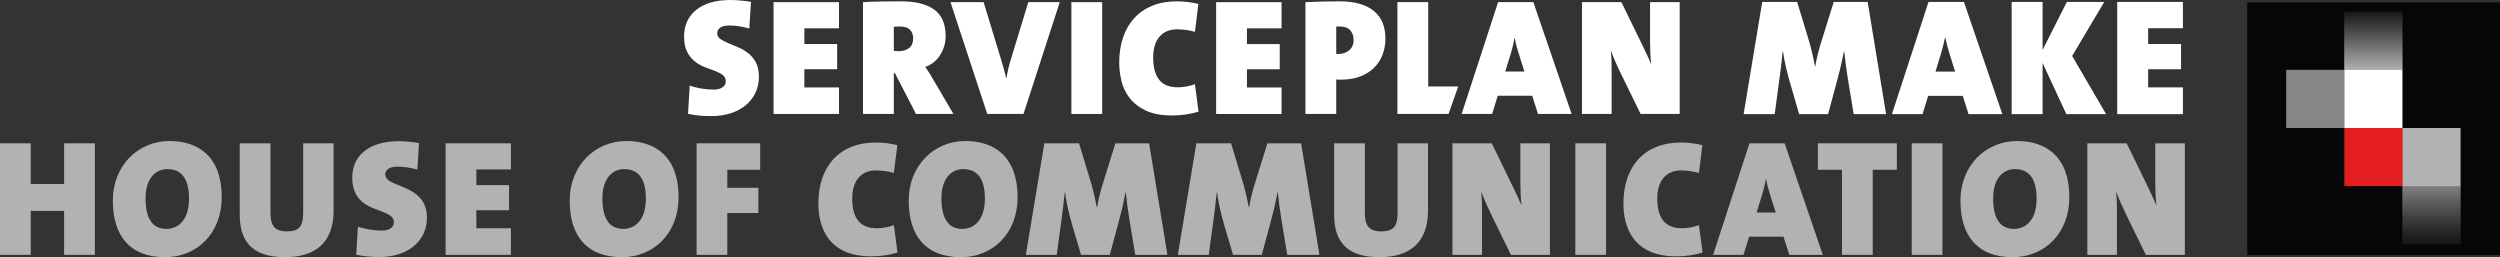 <svg id="serviceplan-make-logo" xmlns="http://www.w3.org/2000/svg" xmlns:xlink="http://www.w3.org/1999/xlink" viewBox="0 0 2121.35 218.22"><rect x="0" y="0" width="2121.35" height="218.22" fill="#333333" stroke="none"/><defs><clipPath id="clippath"><rect x="2038.56" y="157.84" width="49.33" height="49.41" fill="none"/></clipPath><clipPath id="clippath-1"><rect x="2038.56" y="157.84" width="49.33" height="49.41" fill="none"/></clipPath><clipPath id="clippath-2"><rect x="1989.24" y="9.95" width="49.33" height="49.41" fill="none"/></clipPath><clipPath id="clippath-3"><rect x="1989.24" y="9.95" width="49.33" height="49.41" fill="none"/></clipPath></defs><rect x="1906.88" y="1.97" width="214.46" height="214.46" fill="#070606"/><rect x="1989.24" y="108.6" width="49.33" height="49.33" fill="#e41d1e"/><rect x="2038.56" y="108.6" width="49.33" height="49.33" fill="#b2b2b2"/><g clip-path="url(#clippath)"><g clip-path="url(#clippath-1)"><polyline points="2087.89 158.16 2038.56 158.16 2038.56 157.84 2087.89 157.84 2087.89 158.16" fill="#b2b2b2"/><polyline points="2087.89 158.49 2038.56 158.49 2038.56 158.16 2087.89 158.16 2087.89 158.49" fill="#b1b1b1"/><polyline points="2087.89 158.81 2038.56 158.81 2038.56 158.49 2087.89 158.49 2087.89 158.81" fill="#b0b0b0"/><polyline points="2087.89 159.14 2038.56 159.14 2038.56 158.81 2087.89 158.81 2087.89 159.14" fill="#aeaeae"/><polyline points="2087.89 159.46 2038.56 159.46 2038.56 159.14 2087.89 159.14 2087.89 159.46" fill="#adadad"/><polyline points="2087.89 159.79 2038.56 159.79 2038.56 159.46 2087.89 159.46 2087.89 159.79" fill="#acacac"/><polyline points="2087.89 160.11 2038.56 160.11 2038.56 159.79 2087.89 159.79 2087.89 160.11" fill="#ababab"/><polyline points="2087.89 160.44 2038.56 160.44 2038.56 160.11 2087.89 160.11 2087.89 160.44" fill="#aaa"/><polyline points="2087.89 160.76 2038.56 160.76 2038.56 160.44 2087.89 160.44 2087.89 160.76" fill="#aaa9a8"/><polyline points="2087.89 161.09 2038.56 161.09 2038.56 160.76 2087.89 160.76 2087.89 161.09" fill="#a8a7a7"/><polyline points="2087.89 161.41 2038.56 161.41 2038.56 161.09 2087.89 161.09 2087.89 161.41" fill="#a7a6a6"/><polyline points="2087.89 161.74 2038.56 161.74 2038.56 161.41 2087.89 161.41 2087.89 161.74" fill="#a6a5a5"/><polyline points="2087.89 162.07 2038.56 162.07 2038.56 161.74 2087.89 161.74 2087.89 162.07" fill="#a5a4a4"/><polyline points="2087.89 162.39 2038.56 162.39 2038.56 162.07 2087.89 162.07 2087.89 162.39" fill="#a4a3a3"/><polyline points="2087.89 162.72 2038.56 162.72 2038.56 162.39 2087.89 162.39 2087.89 162.72" fill="#a3a2a1"/><polyline points="2087.89 163.04 2038.56 163.04 2038.56 162.72 2087.89 162.72 2087.89 163.04" fill="#a0a0a0"/><polyline points="2087.89 163.37 2038.56 163.37 2038.56 163.04 2087.89 163.04 2087.89 163.37" fill="#9f9f9f"/><polyline points="2087.89 163.69 2038.56 163.69 2038.56 163.37 2087.89 163.37 2087.89 163.69" fill="#9e9e9e"/><polyline points="2087.89 164.02 2038.56 164.02 2038.56 163.69 2087.89 163.69 2087.89 164.02" fill="#9d9d9d"/><polyline points="2087.89 164.34 2038.56 164.34 2038.56 164.02 2087.89 164.02 2087.89 164.34" fill="#9c9c9c"/><polyline points="2087.89 164.67 2038.56 164.67 2038.56 164.34 2087.89 164.34 2087.89 164.67" fill="#9b9b9a"/><polyline points="2087.89 164.99 2038.56 164.99 2038.56 164.67 2087.89 164.67 2087.89 164.99" fill="#9a9a99"/><polyline points="2087.89 165.32 2038.56 165.32 2038.56 164.99 2087.89 164.99 2087.89 165.32" fill="#999898"/><polyline points="2087.89 165.64 2038.56 165.64 2038.56 165.32 2087.89 165.32 2087.89 165.64" fill="#989797"/><polyline points="2087.89 165.97 2038.56 165.97 2038.56 165.64 2087.89 165.64 2087.89 165.97" fill="#979696"/><polyline points="2087.89 166.29 2038.56 166.29 2038.56 165.97 2087.89 165.97 2087.89 166.29" fill="#969595"/><polyline points="2087.89 166.62 2038.56 166.62 2038.56 166.29 2087.89 166.29 2087.89 166.62" fill="#959493"/><polyline points="2087.89 166.94 2038.56 166.94 2038.56 166.62 2087.89 166.62 2087.89 166.94" fill="#949392"/><polyline points="2087.89 167.27 2038.56 167.27 2038.56 166.94 2087.89 166.94 2087.89 167.27" fill="#939291"/><polyline points="2087.89 167.59 2038.56 167.59 2038.56 167.27 2087.89 167.27 2087.89 167.59" fill="#919090"/><polyline points="2087.89 167.92 2038.56 167.92 2038.56 167.59 2087.89 167.59 2087.89 167.92" fill="#908f8f"/><polyline points="2087.89 168.24 2038.56 168.24 2038.56 167.92 2087.89 167.92 2087.89 168.24" fill="#8f8e8e"/><polyline points="2087.89 168.57 2038.56 168.57 2038.56 168.24 2087.89 168.24 2087.89 168.57" fill="#8e8d8d"/><polyline points="2087.89 168.89 2038.56 168.89 2038.56 168.57 2087.89 168.57 2087.89 168.89" fill="#8d8c8b"/><polyline points="2087.89 169.22 2038.56 169.22 2038.56 168.89 2087.89 168.89 2087.89 169.22" fill="#8c8b8a"/><polyline points="2087.89 169.54 2038.56 169.54 2038.56 169.22 2087.89 169.22 2087.89 169.54" fill="#8b8a89"/><polyline points="2087.89 169.87 2038.56 169.87 2038.56 169.54 2087.89 169.54 2087.89 169.87" fill="#8a8988"/><polyline points="2087.89 170.19 2038.56 170.19 2038.56 169.87 2087.89 169.87 2087.89 170.19" fill="#888787"/><polyline points="2087.89 170.52 2038.56 170.52 2038.56 170.19 2087.89 170.19 2087.89 170.52" fill="#878686"/><polyline points="2087.89 170.84 2038.56 170.84 2038.56 170.52 2087.89 170.52 2087.89 170.84" fill="#868585"/><polyline points="2087.89 171.17 2038.56 171.17 2038.56 170.84 2087.89 170.84 2087.89 171.17" fill="#858483"/><polyline points="2087.89 171.49 2038.56 171.49 2038.56 171.17 2087.89 171.17 2087.89 171.49" fill="#848382"/><polyline points="2087.89 171.82 2038.56 171.82 2038.56 171.49 2087.89 171.49 2087.89 171.82" fill="#838281"/><polyline points="2087.89 172.14 2038.56 172.14 2038.56 171.82 2087.89 171.82 2087.89 172.14" fill="#828180"/><polyline points="2087.89 172.47 2038.56 172.47 2038.56 172.14 2087.89 172.14 2087.89 172.47" fill="#81807f"/><polyline points="2087.89 172.79 2038.56 172.79 2038.56 172.47 2087.89 172.47 2087.89 172.79" fill="#807f7e"/><polyline points="2087.89 173.12 2038.56 173.12 2038.56 172.79 2087.89 172.79 2087.89 173.12" fill="#7e7d7d"/><polyline points="2087.89 173.44 2038.56 173.44 2038.56 173.12 2087.89 173.12 2087.89 173.44" fill="#7e7c7c"/><polyline points="2087.89 173.77 2038.56 173.77 2038.56 173.44 2087.89 173.44 2087.89 173.77" fill="#7d7b7b"/><polyline points="2087.89 174.09 2038.56 174.09 2038.56 173.77 2087.89 173.77 2087.89 174.09" fill="#7c7a79"/><polyline points="2087.89 174.42 2038.56 174.42 2038.56 174.09 2087.89 174.09 2087.89 174.42" fill="#7b7978"/><polyline points="2087.89 174.74 2038.56 174.74 2038.56 174.42 2087.89 174.42 2087.89 174.74" fill="#7a7877"/><polyline points="2087.89 175.07 2038.56 175.07 2038.56 174.74 2087.89 174.74 2087.89 175.07" fill="#797776"/><polyline points="2087.89 175.39 2038.56 175.39 2038.56 175.07 2087.89 175.07 2087.89 175.39" fill="#787675"/><polyline points="2087.89 175.72 2038.56 175.72 2038.56 175.39 2087.89 175.39 2087.89 175.72" fill="#777574"/><polyline points="2087.89 176.04 2038.56 176.04 2038.56 175.72 2087.89 175.72 2087.89 176.04" fill="#767473"/><polyline points="2087.89 176.37 2038.56 176.37 2038.56 176.04 2087.89 176.04 2087.89 176.37" fill="#757372"/><polyline points="2087.89 176.69 2038.56 176.69 2038.56 176.37 2087.89 176.37 2087.89 176.69" fill="#737171"/><polyline points="2087.89 177.02 2038.56 177.02 2038.56 176.69 2087.89 176.69 2087.89 177.02" fill="#727070"/><polyline points="2087.89 177.34 2038.56 177.34 2038.56 177.02 2087.89 177.02 2087.89 177.34" fill="#716f6e"/><polyline points="2087.89 177.67 2038.56 177.67 2038.56 177.34 2087.89 177.34 2087.89 177.67" fill="#706e6d"/><polyline points="2087.89 177.99 2038.56 177.99 2038.56 177.67 2087.89 177.67 2087.89 177.99" fill="#6f6d6c"/><polyline points="2087.89 178.32 2038.56 178.32 2038.56 177.99 2087.89 177.99 2087.89 178.32" fill="#6e6c6b"/><polyline points="2087.89 178.64 2038.56 178.64 2038.56 178.32 2087.89 178.32 2087.89 178.64" fill="#6d6b6a"/><polyline points="2087.89 178.97 2038.56 178.97 2038.56 178.64 2087.89 178.64 2087.89 178.97" fill="#6c6a69"/><polyline points="2087.89 179.29 2038.56 179.29 2038.56 178.97 2087.89 178.97 2087.89 179.29" fill="#6b6968"/><polyline points="2087.89 179.62 2038.56 179.62 2038.56 179.29 2087.89 179.29 2087.89 179.62" fill="#6a6967"/><polyline points="2087.89 179.94 2038.56 179.94 2038.56 179.62 2087.89 179.62 2087.89 179.94" fill="#696866"/><polyline points="2087.89 180.27 2038.56 180.27 2038.56 179.94 2087.89 179.94 2087.89 180.27" fill="#686765"/><polyline points="2087.89 180.59 2038.56 180.59 2038.56 180.27 2087.89 180.27 2087.89 180.59" fill="#676664"/><polyline points="2087.89 180.92 2038.56 180.92 2038.56 180.59 2087.89 180.59 2087.89 180.92" fill="#666563"/><polyline points="2087.89 181.24 2038.56 181.24 2038.56 180.92 2087.89 180.92 2087.89 181.24" fill="#656462"/><polyline points="2087.89 181.57 2038.56 181.57 2038.56 181.24 2087.89 181.24 2087.89 181.57" fill="#646361"/><polyline points="2087.89 181.89 2038.56 181.89 2038.56 181.57 2087.89 181.57 2087.89 181.89" fill="#63625f"/><polyline points="2087.89 182.22 2038.56 182.22 2038.56 181.89 2087.89 181.89 2087.89 182.22" fill="#62615e"/><polyline points="2087.89 182.54 2038.56 182.54 2038.56 182.22 2087.89 182.22 2087.89 182.54" fill="#61605d"/><polyline points="2087.89 182.87 2038.56 182.87 2038.56 182.54 2087.89 182.54 2087.89 182.87" fill="#5e5e5c"/><polyline points="2087.89 183.2 2038.56 183.2 2038.56 182.87 2087.89 182.87 2087.89 183.2" fill="#5d5d5b"/><polyline points="2087.89 183.52 2038.56 183.52 2038.56 183.2 2087.89 183.2 2087.89 183.52" fill="#5c5c5a"/><polyline points="2087.89 183.85 2038.56 183.85 2038.56 183.52 2087.89 183.52 2087.89 183.85" fill="#5b5b59"/><polyline points="2087.89 184.17 2038.56 184.17 2038.56 183.85 2087.89 183.85 2087.89 184.17" fill="#5a5a58"/><polyline points="2087.89 184.5 2038.56 184.5 2038.56 184.17 2087.89 184.17 2087.89 184.5" fill="#595957"/><polyline points="2087.89 184.82 2038.56 184.82 2038.56 184.5 2087.89 184.5 2087.89 184.82" fill="#585856"/><polyline points="2087.89 185.15 2038.56 185.15 2038.56 184.82 2087.89 184.82 2087.89 185.15" fill="#575755"/><polyline points="2087.89 185.47 2038.56 185.47 2038.56 185.15 2087.89 185.15 2087.89 185.47" fill="#565654"/><polyline points="2087.89 185.8 2038.56 185.8 2038.56 185.47 2087.89 185.47 2087.89 185.8" fill="#555553"/><polyline points="2087.89 186.12 2038.56 186.12 2038.56 185.8 2087.89 185.8 2087.89 186.12" fill="#545453"/><polyline points="2087.89 186.45 2038.56 186.45 2038.56 186.12 2087.89 186.12 2087.89 186.45" fill="#535352"/><polyline points="2087.89 186.77 2038.56 186.77 2038.56 186.45 2087.89 186.45 2087.89 186.77" fill="#525251"/><polyline points="2087.89 187.1 2038.56 187.1 2038.56 186.77 2087.89 186.77 2087.89 187.1" fill="#515150"/><polyline points="2087.89 187.42 2038.56 187.42 2038.56 187.1 2087.89 187.1 2087.89 187.42" fill="#50504f"/><polyline points="2087.89 187.75 2038.56 187.75 2038.56 187.42 2087.89 187.42 2087.89 187.75" fill="#4f4f4e"/><polyline points="2087.89 188.07 2038.56 188.07 2038.56 187.75 2087.89 187.75 2087.89 188.07" fill="#4e4e4d"/><polyline points="2087.89 188.4 2038.56 188.4 2038.56 188.07 2087.89 188.07 2087.89 188.4" fill="#4d4d4c"/><polyline points="2087.89 188.72 2038.56 188.72 2038.56 188.4 2087.89 188.4 2087.89 188.72" fill="#4c4c4b"/><polyline points="2087.89 189.05 2038.56 189.05 2038.56 188.72 2087.89 188.72 2087.89 189.05" fill="#4b4b4a"/><polyline points="2087.89 189.37 2038.56 189.37 2038.56 189.05 2087.89 189.05 2087.89 189.37" fill="#4a4a49"/><polyline points="2087.89 189.7 2038.56 189.7 2038.56 189.37 2087.89 189.37 2087.89 189.7" fill="#4a4a48"/><polyline points="2087.89 190.02 2038.56 190.02 2038.56 189.7 2087.89 189.7 2087.89 190.02" fill="#494947"/><polyline points="2087.89 190.35 2038.56 190.35 2038.56 190.02 2087.89 190.02 2087.89 190.35" fill="#484846"/><polyline points="2087.89 190.67 2038.56 190.67 2038.56 190.35 2087.89 190.35 2087.89 190.67" fill="#474745"/><polyline points="2087.89 191 2038.56 191 2038.56 190.67 2087.89 190.67 2087.89 191" fill="#464644"/><polyline points="2087.89 191.32 2038.56 191.32 2038.56 191 2087.89 191 2087.89 191.32" fill="#454543"/><polyline points="2087.89 191.65 2038.56 191.65 2038.56 191.32 2087.89 191.32 2087.89 191.65" fill="#444442"/><polyline points="2087.89 191.97 2038.56 191.97 2038.56 191.65 2087.89 191.65 2087.89 191.97" fill="#434341"/><polyline points="2087.89 192.3 2038.56 192.3 2038.56 191.97 2087.89 191.97 2087.89 192.3" fill="#424240"/><polyline points="2087.89 192.62 2038.56 192.62 2038.56 192.3 2087.89 192.3 2087.89 192.62" fill="#41413f"/><polyline points="2087.89 192.95 2038.56 192.95 2038.56 192.62 2087.89 192.62 2087.89 192.95" fill="#40403f"/><polyline points="2087.89 193.27 2038.56 193.27 2038.56 192.95 2087.89 192.95 2087.89 193.27" fill="#3f3f3e"/><polyline points="2087.89 193.6 2038.56 193.6 2038.56 193.27 2087.89 193.27 2087.89 193.6" fill="#3e3e3d"/><polyline points="2087.89 193.92 2038.56 193.92 2038.56 193.6 2087.89 193.6 2087.89 193.92" fill="#3d3d3c"/><polyline points="2087.89 194.25 2038.56 194.25 2038.56 193.92 2087.89 193.92 2087.89 194.25" fill="#3c3c3b"/><polyline points="2087.89 194.57 2038.56 194.57 2038.56 194.25 2087.89 194.25 2087.89 194.57" fill="#3b3b3a"/><polyline points="2087.89 194.9 2038.56 194.9 2038.56 194.57 2087.89 194.57 2087.89 194.9" fill="#3b3b39"/><polyline points="2087.89 195.22 2038.56 195.22 2038.56 194.9 2087.89 194.9 2087.89 195.22" fill="#3a3a38"/><polyline points="2087.89 195.55 2038.56 195.55 2038.56 195.22 2087.89 195.22 2087.89 195.55" fill="#393937"/><polyline points="2087.89 195.87 2038.56 195.87 2038.56 195.55 2087.89 195.55 2087.89 195.87" fill="#383836"/><polyline points="2087.89 196.2 2038.56 196.2 2038.56 195.87 2087.89 195.87 2087.89 196.2" fill="#373735"/><polyline points="2087.89 196.52 2038.56 196.52 2038.56 196.2 2087.89 196.2 2087.89 196.52" fill="#363634"/><polyline points="2087.89 196.85 2038.56 196.85 2038.56 196.52 2087.89 196.52 2087.89 196.85" fill="#353534"/><polyline points="2087.89 197.17 2038.56 197.17 2038.56 196.85 2087.89 196.85 2087.89 197.17" fill="#343433"/><polyline points="2087.89 197.5 2038.56 197.5 2038.56 197.17 2087.89 197.17 2087.89 197.5" fill="#343432"/><polyline points="2087.89 197.82 2038.56 197.82 2038.56 197.5 2087.89 197.5 2087.89 197.82" fill="#333331"/><polyline points="2087.89 198.15 2038.56 198.15 2038.56 197.82 2087.89 197.82 2087.89 198.15" fill="#323230"/><polyline points="2087.89 198.47 2038.56 198.47 2038.56 198.15 2087.89 198.15 2087.89 198.47" fill="#31312f"/><polyline points="2087.89 198.8 2038.56 198.8 2038.56 198.47 2087.89 198.47 2087.89 198.8" fill="#30302e"/><polyline points="2087.89 199.12 2038.56 199.12 2038.56 198.8 2087.89 198.8 2087.89 199.12" fill="#2f2f2e"/><polyline points="2087.89 199.45 2038.56 199.45 2038.56 199.12 2087.89 199.12 2087.89 199.45" fill="#2e2e2d"/><polyline points="2087.89 199.77 2038.56 199.77 2038.56 199.45 2087.89 199.45 2087.89 199.77" fill="#2e2e2c"/><polyline points="2087.89 200.1 2038.56 200.1 2038.56 199.77 2087.89 199.77 2087.89 200.1" fill="#2d2d2b"/><polyline points="2087.89 200.42 2038.56 200.42 2038.56 200.1 2087.89 200.1 2087.89 200.42" fill="#2c2c2a"/><polyline points="2087.89 200.75 2038.56 200.75 2038.56 200.42 2087.89 200.42 2087.89 200.75" fill="#2b2b29"/><polyline points="2087.89 201.07 2038.56 201.07 2038.56 200.75 2087.89 200.75 2087.89 201.07" fill="#2a2a29"/><polyline points="2087.89 201.4 2038.56 201.4 2038.56 201.07 2087.89 201.07 2087.89 201.4" fill="#2a2a28"/><polyline points="2087.89 201.72 2038.56 201.72 2038.56 201.4 2087.89 201.4 2087.89 201.72" fill="#292927"/><polyline points="2087.89 202.05 2038.56 202.05 2038.56 201.72 2087.89 201.72 2087.89 202.05" fill="#282826"/><polyline points="2087.89 202.37 2038.56 202.37 2038.56 202.05 2087.89 202.05 2087.89 202.37" fill="#272726"/><polyline points="2087.89 202.7 2038.56 202.7 2038.56 202.37 2087.89 202.37 2087.89 202.7" fill="#272725"/><polyline points="2087.89 203.02 2038.56 203.02 2038.56 202.7 2087.89 202.7 2087.89 203.02" fill="#262624"/><polyline points="2087.89 203.35 2038.56 203.35 2038.56 203.02 2087.89 203.02 2087.89 203.35" fill="#252523"/><polyline points="2087.89 203.68 2038.56 203.68 2038.56 203.35 2087.89 203.35 2087.89 203.68" fill="#242423"/><polyline points="2087.89 204 2038.56 204 2038.56 203.68 2087.89 203.68 2087.89 204" fill="#242522"/><polyline points="2087.89 204.33 2038.56 204.33 2038.56 204 2087.89 204 2087.89 204.33" fill="#232421"/><polyline points="2087.89 204.65 2038.56 204.65 2038.56 204.33 2087.89 204.33 2087.89 204.65" fill="#222320"/><polyline points="2087.89 204.98 2038.56 204.98 2038.56 204.65 2087.89 204.65 2087.89 204.98" fill="#222320"/><polyline points="2087.89 205.3 2038.56 205.3 2038.56 204.98 2087.89 204.98 2087.89 205.3" fill="#21221f"/><polyline points="2087.89 205.63 2038.56 205.63 2038.56 205.3 2087.89 205.3 2087.89 205.63" fill="#21221f"/><polyline points="2087.89 205.95 2038.56 205.95 2038.56 205.63 2087.89 205.63 2087.89 205.95" fill="#21211e"/><polyline points="2087.89 206.28 2038.56 206.28 2038.56 205.95 2087.89 205.95 2087.89 206.28" fill="#20201e"/><polyline points="2087.89 206.6 2038.56 206.6 2038.56 206.28 2087.89 206.28 2087.89 206.6" fill="#20201e"/><polyline points="2087.89 206.93 2038.56 206.93 2038.56 206.6 2087.89 206.6 2087.89 206.93" fill="#1f1f1d"/><polyline points="2087.89 207.25 2038.56 207.25 2038.56 206.93 2087.89 206.93 2087.89 207.25" fill="#1f1f1d"/></g></g><rect x="1939.91" y="59.27" width="49.33" height="49.33" fill="#878686"/><rect x="1989.24" y="59.27" width="49.33" height="49.33" fill="#fff"/><g clip-path="url(#clippath-2)"><g clip-path="url(#clippath-3)"><polyline points="1989.24 59.14 2038.56 59.14 2038.56 59.36 1989.24 59.36 1989.24 59.14" fill="#fff"/><polyline points="1989.24 58.92 2038.56 58.92 2038.56 59.14 1989.24 59.14 1989.24 58.92" fill="#fefefe"/><polyline points="1989.24 58.71 2038.56 58.71 2038.56 58.92 1989.24 58.92 1989.24 58.71" fill="#fdfdfd"/><polyline points="1989.24 58.49 2038.56 58.49 2038.56 58.71 1989.24 58.71 1989.24 58.49" fill="#fcfcfc"/><polyline points="1989.24 58.28 2038.56 58.28 2038.56 58.49 1989.24 58.49 1989.24 58.28" fill="#fbfbfc"/><polyline points="1989.24 58.06 2038.56 58.06 2038.56 58.28 1989.24 58.28 1989.24 58.06" fill="#fafafb"/><polyline points="1989.24 57.85 2038.56 57.85 2038.56 58.06 1989.24 58.06 1989.24 57.85" fill="#faf9fa"/><polyline points="1989.24 57.63 2038.56 57.63 2038.56 57.85 1989.24 57.85 1989.24 57.63" fill="#f9f8f9"/><polyline points="1989.24 57.41 2038.56 57.41 2038.56 57.63 1989.24 57.63 1989.24 57.41" fill="#f8f7f8"/><polyline points="1989.24 57.2 2038.56 57.2 2038.56 57.41 1989.24 57.41 1989.24 57.2" fill="#f7f6f7"/><polyline points="1989.24 56.98 2038.56 56.98 2038.56 57.2 1989.24 57.2 1989.24 56.98" fill="#f6f5f6"/><polyline points="1989.24 56.77 2038.56 56.77 2038.56 56.98 1989.24 56.98 1989.24 56.77" fill="#f4f4f5"/><polyline points="1989.24 56.55 2038.56 56.55 2038.56 56.77 1989.24 56.77 1989.24 56.55" fill="#f3f3f4"/><polyline points="1989.24 56.34 2038.56 56.34 2038.56 56.55 1989.24 56.55 1989.24 56.34" fill="#f2f2f3"/><polyline points="1989.24 56.12 2038.56 56.12 2038.56 56.34 1989.24 56.34 1989.24 56.12" fill="#f1f1f2"/><polyline points="1989.24 55.9 2038.56 55.9 2038.56 56.12 1989.24 56.12 1989.24 55.9" fill="#f0f0f1"/><polyline points="1989.24 55.69 2038.56 55.69 2038.56 55.9 1989.24 55.9 1989.24 55.69" fill="#efeff0"/><polyline points="1989.24 55.47 2038.56 55.47 2038.56 55.69 1989.24 55.69 1989.24 55.47" fill="#eeeeef"/><polyline points="1989.24 55.26 2038.56 55.26 2038.56 55.47 1989.24 55.47 1989.24 55.26" fill="#ededee"/><polyline points="1989.24 55.04 2038.56 55.04 2038.56 55.26 1989.24 55.26 1989.24 55.04" fill="#ececed"/><polyline points="1989.24 54.83 2038.56 54.83 2038.56 55.04 1989.24 55.04 1989.24 54.83" fill="#ebebec"/><polyline points="1989.24 54.61 2038.56 54.61 2038.56 54.83 1989.24 54.83 1989.24 54.61" fill="#eaeaeb"/><polyline points="1989.24 54.39 2038.56 54.39 2038.56 54.61 1989.24 54.61 1989.24 54.39" fill="#e9e9ea"/><polyline points="1989.24 54.18 2038.56 54.18 2038.56 54.39 1989.24 54.39 1989.24 54.18" fill="#e8e8e9"/><polyline points="1989.24 53.96 2038.56 53.96 2038.56 54.18 1989.24 54.18 1989.24 53.96" fill="#e7e7e8"/><polyline points="1989.24 53.75 2038.56 53.75 2038.56 53.96 1989.24 53.96 1989.24 53.75" fill="#e6e6e7"/><polyline points="1989.24 53.53 2038.56 53.53 2038.56 53.75 1989.24 53.75 1989.24 53.53" fill="#e5e5e5"/><polyline points="1989.24 53.31 2038.56 53.31 2038.56 53.53 1989.24 53.53 1989.24 53.31" fill="#e4e4e4"/><polyline points="1989.24 53.1 2038.56 53.1 2038.56 53.31 1989.24 53.31 1989.24 53.1" fill="#e3e3e3"/><polyline points="1989.24 52.88 2038.56 52.88 2038.56 53.1 1989.24 53.1 1989.24 52.88" fill="#e2e2e2"/><polyline points="1989.24 52.67 2038.56 52.67 2038.56 52.88 1989.24 52.88 1989.24 52.67" fill="#e1e1e1"/><polyline points="1989.24 52.45 2038.56 52.45 2038.56 52.67 1989.24 52.67 1989.24 52.45" fill="#e0e0e0"/><polyline points="1989.24 52.24 2038.56 52.24 2038.56 52.45 1989.24 52.45 1989.24 52.24" fill="#dfdfdf"/><polyline points="1989.24 52.02 2038.56 52.02 2038.56 52.24 1989.24 52.24 1989.24 52.02" fill="#dedede"/><polyline points="1989.24 51.8 2038.56 51.8 2038.56 52.02 1989.24 52.02 1989.24 51.8" fill="#ddd"/><polyline points="1989.24 51.59 2038.56 51.59 2038.56 51.8 1989.24 51.8 1989.24 51.59" fill="#dcdcdc"/><polyline points="1989.24 51.37 2038.56 51.37 2038.56 51.59 1989.24 51.59 1989.24 51.37" fill="#dbdbdb"/><polyline points="1989.24 51.16 2038.56 51.16 2038.56 51.37 1989.24 51.37 1989.24 51.16" fill="#dadada"/><polyline points="1989.24 50.94 2038.56 50.94 2038.56 51.16 1989.24 51.16 1989.24 50.94" fill="#d9d9da"/><polyline points="1989.24 50.73 2038.56 50.73 2038.56 50.94 1989.24 50.94 1989.24 50.73" fill="#d8d8d9"/><polyline points="1989.24 50.51 2038.56 50.51 2038.56 50.73 1989.24 50.73 1989.24 50.51" fill="#d7d7d8"/><polyline points="1989.24 50.29 2038.56 50.29 2038.56 50.51 1989.24 50.51 1989.24 50.29" fill="#d6d6d7"/><polyline points="1989.24 50.08 2038.56 50.08 2038.56 50.29 1989.24 50.29 1989.24 50.08" fill="#d5d5d6"/><polyline points="1989.24 49.86 2038.56 49.86 2038.56 50.08 1989.24 50.08 1989.24 49.86" fill="#d4d4d5"/><polyline points="1989.24 49.65 2038.56 49.65 2038.56 49.86 1989.24 49.86 1989.24 49.65" fill="#d3d3d4"/><polyline points="1989.24 49.43 2038.56 49.43 2038.56 49.65 1989.24 49.65 1989.24 49.43" fill="#d2d2d3"/><polyline points="1989.24 49.22 2038.56 49.22 2038.56 49.43 1989.24 49.43 1989.24 49.22" fill="#d1d1d2"/><polyline points="1989.24 49 2038.56 49 2038.56 49.22 1989.24 49.22 1989.24 49" fill="#d0d0d1"/><polyline points="1989.24 48.78 2038.56 48.78 2038.56 49 1989.24 49 1989.24 48.78" fill="#d0d0d0"/><polyline points="1989.24 48.57 2038.56 48.57 2038.56 48.78 1989.24 48.78 1989.24 48.57" fill="#cfcfcf"/><polyline points="1989.24 48.35 2038.56 48.35 2038.56 48.57 1989.24 48.57 1989.24 48.35" fill="#cecece"/><polyline points="1989.24 48.14 2038.56 48.14 2038.56 48.35 1989.24 48.35 1989.24 48.14" fill="#cecdcd"/><polyline points="1989.24 47.92 2038.56 47.92 2038.56 48.14 1989.24 48.14 1989.24 47.92" fill="#cdcccc"/><polyline points="1989.24 47.7 2038.56 47.7 2038.56 47.92 1989.24 47.92 1989.24 47.7" fill="#cccccb"/><polyline points="1989.24 47.49 2038.56 47.49 2038.56 47.7 1989.24 47.7 1989.24 47.49" fill="#cbcbca"/><polyline points="1989.24 47.27 2038.56 47.27 2038.56 47.49 1989.24 47.49 1989.24 47.27" fill="#cacac9"/><polyline points="1989.24 47.06 2038.56 47.06 2038.56 47.27 1989.24 47.27 1989.24 47.06" fill="#c9c9c8"/><polyline points="1989.24 46.84 2038.56 46.84 2038.56 47.06 1989.24 47.06 1989.24 46.84" fill="#c8c8c7"/><polyline points="1989.24 46.63 2038.56 46.63 2038.56 46.84 1989.24 46.84 1989.24 46.63" fill="#c7c7c6"/><polyline points="1989.24 46.41 2038.56 46.41 2038.56 46.63 1989.24 46.63 1989.24 46.41" fill="#c6c6c5"/><polyline points="1989.24 46.19 2038.56 46.19 2038.56 46.41 1989.24 46.41 1989.24 46.19" fill="#c5c5c4"/><polyline points="1989.24 45.98 2038.56 45.98 2038.56 46.19 1989.24 46.19 1989.24 45.98" fill="#c4c4c3"/><polyline points="1989.24 45.76 2038.56 45.76 2038.56 45.98 1989.24 45.98 1989.24 45.76" fill="#c3c3c2"/><polyline points="1989.24 45.55 2038.56 45.55 2038.56 45.76 1989.24 45.76 1989.24 45.55" fill="#c2c2c1"/><polyline points="1989.24 45.33 2038.56 45.33 2038.56 45.55 1989.24 45.55 1989.24 45.33" fill="#c1c1c0"/><polyline points="1989.24 45.12 2038.56 45.12 2038.56 45.33 1989.24 45.33 1989.24 45.12" fill="#c0c0bf"/><polyline points="1989.24 44.9 2038.56 44.9 2038.56 45.12 1989.24 45.12 1989.24 44.9" fill="#bfbebe"/><polyline points="1989.24 44.68 2038.56 44.68 2038.56 44.9 1989.24 44.9 1989.24 44.68" fill="#bebdbd"/><polyline points="1989.24 44.47 2038.56 44.47 2038.56 44.68 1989.24 44.68 1989.24 44.47" fill="#bdbcbc"/><polyline points="1989.24 44.25 2038.56 44.25 2038.56 44.47 1989.24 44.47 1989.24 44.25" fill="#bcbbbb"/><polyline points="1989.24 44.04 2038.56 44.04 2038.56 44.25 1989.24 44.25 1989.24 44.04" fill="#bbbaba"/><polyline points="1989.24 43.82 2038.56 43.82 2038.56 44.04 1989.24 44.04 1989.24 43.82" fill="#b9b9b9"/><polyline points="1989.24 43.61 2038.56 43.61 2038.56 43.82 1989.24 43.82 1989.24 43.61" fill="#b8b8b8"/><polyline points="1989.24 43.39 2038.56 43.39 2038.56 43.61 1989.24 43.61 1989.24 43.39" fill="#b7b7b7"/><polyline points="1989.24 43.17 2038.56 43.17 2038.56 43.39 1989.24 43.39 1989.24 43.17" fill="#b6b6b6"/><polyline points="1989.24 42.96 2038.56 42.96 2038.56 43.17 1989.24 43.17 1989.24 42.96" fill="#b5b5b4"/><polyline points="1989.24 42.74 2038.56 42.74 2038.56 42.96 1989.24 42.96 1989.24 42.74" fill="#b4b4b3"/><polyline points="1989.24 42.53 2038.56 42.53 2038.56 42.74 1989.24 42.74 1989.24 42.53" fill="#b3b3b2"/><polyline points="1989.24 42.31 2038.56 42.31 2038.56 42.53 1989.24 42.53 1989.24 42.31" fill="#b2b2b1"/><polyline points="1989.24 42.1 2038.56 42.1 2038.56 42.31 1989.24 42.31 1989.24 42.1" fill="#b1b1b0"/><polyline points="1989.24 41.88 2038.56 41.88 2038.56 42.1 1989.24 42.1 1989.24 41.88" fill="#b0b0af"/><polyline points="1989.24 41.66 2038.56 41.66 2038.56 41.88 1989.24 41.88 1989.24 41.66" fill="#afafae"/><polyline points="1989.24 41.45 2038.56 41.45 2038.56 41.66 1989.24 41.66 1989.24 41.45" fill="#aeaead"/><polyline points="1989.24 41.23 2038.56 41.23 2038.56 41.45 1989.24 41.45 1989.24 41.23" fill="#adadac"/><polyline points="1989.24 41.02 2038.56 41.02 2038.56 41.23 1989.24 41.23 1989.24 41.02" fill="#acacab"/><polyline points="1989.24 40.8 2038.56 40.8 2038.56 41.02 1989.24 41.02 1989.24 40.8" fill="#ababaa"/><polyline points="1989.24 40.58 2038.56 40.58 2038.56 40.8 1989.24 40.8 1989.24 40.58" fill="#aaaaa9"/><polyline points="1989.24 40.37 2038.56 40.37 2038.56 40.58 1989.24 40.58 1989.24 40.37" fill="#aaa9a8"/><polyline points="1989.24 40.15 2038.56 40.15 2038.56 40.37 1989.24 40.37 1989.24 40.15" fill="#a9a8a7"/><polyline points="1989.24 39.94 2038.56 39.94 2038.56 40.15 1989.24 40.15 1989.24 39.94" fill="#a8a7a6"/><polyline points="1989.24 39.72 2038.56 39.72 2038.56 39.94 1989.24 39.94 1989.24 39.72" fill="#a7a6a5"/><polyline points="1989.24 39.51 2038.56 39.51 2038.56 39.72 1989.24 39.72 1989.24 39.51" fill="#a6a5a4"/><polyline points="1989.24 39.29 2038.56 39.29 2038.56 39.51 1989.24 39.51 1989.24 39.29" fill="#a5a4a3"/><polyline points="1989.24 39.07 2038.56 39.07 2038.56 39.29 1989.24 39.29 1989.24 39.07" fill="#a4a3a2"/><polyline points="1989.24 38.86 2038.56 38.86 2038.56 39.07 1989.24 39.07 1989.24 38.86" fill="#a3a2a1"/><polyline points="1989.24 38.64 2038.56 38.64 2038.56 38.86 1989.24 38.86 1989.24 38.64" fill="#a1a1a0"/><polyline points="1989.24 38.43 2038.56 38.43 2038.56 38.64 1989.24 38.64 1989.24 38.43" fill="#a0a09f"/><polyline points="1989.24 38.21 2038.56 38.21 2038.56 38.43 1989.24 38.43 1989.24 38.21" fill="#9f9f9e"/><polyline points="1989.24 38 2038.56 38 2038.56 38.21 1989.24 38.21 1989.24 38" fill="#9e9e9d"/><polyline points="1989.24 37.78 2038.56 37.78 2038.56 38 1989.24 38 1989.24 37.78" fill="#9d9d9c"/><polyline points="1989.24 37.56 2038.56 37.56 2038.56 37.78 1989.24 37.78 1989.24 37.56" fill="#9c9c9b"/><polyline points="1989.24 37.35 2038.56 37.35 2038.56 37.56 1989.24 37.56 1989.24 37.35" fill="#9b9b9a"/><polyline points="1989.24 37.13 2038.56 37.13 2038.56 37.35 1989.24 37.35 1989.24 37.13" fill="#9a9a99"/><polyline points="1989.24 36.92 2038.56 36.92 2038.56 37.13 1989.24 37.13 1989.24 36.92" fill="#999998"/><polyline points="1989.24 36.7 2038.56 36.7 2038.56 36.92 1989.24 36.92 1989.24 36.7" fill="#999897"/><polyline points="1989.24 36.49 2038.56 36.49 2038.56 36.7 1989.24 36.7 1989.24 36.49" fill="#989796"/><polyline points="1989.24 36.27 2038.56 36.27 2038.56 36.49 1989.24 36.49 1989.24 36.27" fill="#979695"/><polyline points="1989.24 36.05 2038.56 36.05 2038.56 36.27 1989.24 36.27 1989.24 36.05" fill="#969594"/><polyline points="1989.24 35.84 2038.56 35.84 2038.56 36.05 1989.24 36.05 1989.24 35.84" fill="#959493"/><polyline points="1989.24 35.62 2038.56 35.62 2038.56 35.84 1989.24 35.84 1989.24 35.62" fill="#949392"/><polyline points="1989.24 35.41 2038.56 35.41 2038.56 35.62 1989.24 35.62 1989.24 35.41" fill="#939291"/><polyline points="1989.24 35.19 2038.56 35.19 2038.56 35.41 1989.24 35.41 1989.24 35.19" fill="#929190"/><polyline points="1989.24 34.97 2038.56 34.97 2038.56 35.19 1989.24 35.19 1989.24 34.97" fill="#91908f"/><polyline points="1989.24 34.76 2038.56 34.76 2038.56 34.97 1989.24 34.97 1989.24 34.76" fill="#908f8e"/><polyline points="1989.24 34.54 2038.56 34.54 2038.56 34.76 1989.24 34.76 1989.24 34.54" fill="#8f8e8d"/><polyline points="1989.24 34.33 2038.56 34.33 2038.56 34.54 1989.24 34.54 1989.24 34.33" fill="#8e8d8c"/><polyline points="1989.24 34.11 2038.56 34.11 2038.56 34.33 1989.24 34.33 1989.24 34.11" fill="#8d8c8b"/><polyline points="1989.24 33.9 2038.56 33.9 2038.56 34.11 1989.24 34.11 1989.24 33.9" fill="#8c8b8a"/><polyline points="1989.24 33.68 2038.56 33.68 2038.56 33.9 1989.24 33.9 1989.24 33.68" fill="#8b8a89"/><polyline points="1989.24 33.46 2038.56 33.46 2038.56 33.68 1989.24 33.68 1989.24 33.46" fill="#8a8988"/><polyline points="1989.24 33.25 2038.56 33.25 2038.56 33.46 1989.24 33.46 1989.24 33.25" fill="#898887"/><polyline points="1989.24 33.03 2038.56 33.03 2038.56 33.25 1989.24 33.25 1989.24 33.03" fill="#888786"/><polyline points="1989.24 32.82 2038.56 32.82 2038.56 33.03 1989.24 33.03 1989.24 32.82" fill="#878685"/><polyline points="1989.24 32.6 2038.56 32.6 2038.56 32.82 1989.24 32.82 1989.24 32.6" fill="#868584"/><polyline points="1989.24 32.39 2038.56 32.39 2038.56 32.6 1989.24 32.6 1989.24 32.39" fill="#858483"/><polyline points="1989.24 32.17 2038.56 32.17 2038.56 32.39 1989.24 32.39 1989.24 32.17" fill="#848382"/><polyline points="1989.24 31.95 2038.56 31.95 2038.56 32.17 1989.24 32.17 1989.24 31.95" fill="#838281"/><polyline points="1989.24 31.74 2038.56 31.74 2038.56 31.95 1989.24 31.95 1989.24 31.74" fill="#828180"/><polyline points="1989.24 31.52 2038.56 31.52 2038.56 31.74 1989.24 31.74 1989.24 31.52" fill="#81807f"/><polyline points="1989.24 31.31 2038.56 31.31 2038.56 31.52 1989.24 31.52 1989.24 31.31" fill="#807f7e"/><polyline points="1989.24 31.09 2038.56 31.09 2038.56 31.31 1989.24 31.31 1989.24 31.09" fill="#7f7e7d"/><polyline points="1989.24 30.88 2038.56 30.88 2038.56 31.09 1989.24 31.09 1989.24 30.88" fill="#7e7d7c"/><polyline points="1989.24 30.66 2038.56 30.66 2038.56 30.88 1989.24 30.88 1989.24 30.66" fill="#7e7c7b"/><polyline points="1989.24 30.44 2038.56 30.44 2038.56 30.66 1989.24 30.66 1989.24 30.44" fill="#7d7b7a"/><polyline points="1989.24 30.23 2038.56 30.23 2038.56 30.44 1989.24 30.44 1989.24 30.23" fill="#7c7a79"/><polyline points="1989.24 30.01 2038.56 30.01 2038.56 30.23 1989.24 30.23 1989.24 30.01" fill="#7b7978"/><polyline points="1989.24 29.8 2038.56 29.8 2038.56 30.01 1989.24 30.01 1989.24 29.8" fill="#7a7877"/><polyline points="1989.24 29.58 2038.56 29.58 2038.56 29.8 1989.24 29.8 1989.24 29.58" fill="#797776"/><polyline points="1989.24 29.36 2038.56 29.36 2038.56 29.58 1989.24 29.58 1989.24 29.36" fill="#787675"/><polyline points="1989.24 29.15 2038.56 29.15 2038.56 29.36 1989.24 29.36 1989.24 29.15" fill="#777574"/><polyline points="1989.24 28.93 2038.56 28.93 2038.56 29.15 1989.24 29.15 1989.24 28.93" fill="#767473"/><polyline points="1989.24 28.72 2038.56 28.72 2038.56 28.93 1989.24 28.93 1989.24 28.72" fill="#757372"/><polyline points="1989.24 28.5 2038.56 28.5 2038.56 28.72 1989.24 28.72 1989.24 28.5" fill="#747271"/><polyline points="1989.24 28.29 2038.56 28.29 2038.56 28.5 1989.24 28.5 1989.24 28.29" fill="#737170"/><polyline points="1989.24 28.07 2038.56 28.07 2038.56 28.29 1989.24 28.29 1989.24 28.07" fill="#72706f"/><polyline points="1989.24 27.85 2038.56 27.85 2038.56 28.07 1989.24 28.07 1989.24 27.85" fill="#716f6e"/><polyline points="1989.24 27.64 2038.56 27.64 2038.56 27.85 1989.24 27.85 1989.24 27.64" fill="#706e6d"/><polyline points="1989.24 27.42 2038.56 27.42 2038.56 27.64 1989.24 27.64 1989.24 27.42" fill="#6f6d6c"/><polyline points="1989.24 27.21 2038.56 27.21 2038.56 27.42 1989.24 27.42 1989.24 27.21" fill="#6e6c6b"/><polyline points="1989.24 26.99 2038.56 26.99 2038.56 27.21 1989.24 27.21 1989.24 26.99" fill="#6d6b6a"/><polyline points="1989.24 26.78 2038.56 26.78 2038.56 26.99 1989.24 26.99 1989.24 26.78" fill="#6c6a69"/><polyline points="1989.24 26.56 2038.56 26.56 2038.56 26.78 1989.24 26.78 1989.24 26.56" fill="#6b6968"/><polyline points="1989.24 26.34 2038.56 26.34 2038.56 26.56 1989.24 26.56 1989.24 26.34" fill="#6a6967"/><polyline points="1989.24 26.13 2038.56 26.13 2038.56 26.34 1989.24 26.34 1989.24 26.13" fill="#696866"/><polyline points="1989.24 25.91 2038.56 25.91 2038.56 26.13 1989.24 26.13 1989.24 25.91" fill="#686765"/><polyline points="1989.24 25.7 2038.56 25.7 2038.56 25.91 1989.24 25.91 1989.24 25.7" fill="#676664"/><polyline points="1989.24 25.48 2038.56 25.48 2038.56 25.7 1989.24 25.7 1989.24 25.48" fill="#666563"/><polyline points="1989.24 25.27 2038.56 25.27 2038.56 25.48 1989.24 25.48 1989.24 25.27" fill="#656462"/><polyline points="1989.24 25.05 2038.56 25.05 2038.56 25.27 1989.24 25.27 1989.24 25.05" fill="#646361"/><polyline points="1989.24 24.83 2038.56 24.83 2038.56 25.05 1989.24 25.05 1989.24 24.83" fill="#636260"/><polyline points="1989.24 24.62 2038.56 24.62 2038.56 24.83 1989.24 24.83 1989.24 24.62" fill="#62615f"/><polyline points="1989.24 24.4 2038.56 24.4 2038.56 24.62 1989.24 24.62 1989.24 24.4" fill="#61605e"/><polyline points="1989.24 24.19 2038.56 24.19 2038.56 24.4 1989.24 24.4 1989.24 24.19" fill="#5f5f5d"/><polyline points="1989.24 23.97 2038.56 23.97 2038.56 24.19 1989.24 24.19 1989.24 23.97" fill="#5e5e5c"/><polyline points="1989.24 23.75 2038.56 23.75 2038.56 23.97 1989.24 23.97 1989.24 23.75" fill="#5e5e5b"/><polyline points="1989.24 23.54 2038.56 23.54 2038.56 23.75 1989.24 23.75 1989.24 23.54" fill="#5d5d5a"/><polyline points="1989.24 23.32 2038.56 23.32 2038.56 23.54 1989.24 23.54 1989.24 23.32" fill="#5c5c59"/><polyline points="1989.24 23.11 2038.56 23.11 2038.56 23.32 1989.24 23.32 1989.24 23.11" fill="#5b5b58"/><polyline points="1989.24 22.89 2038.56 22.89 2038.56 23.11 1989.24 23.11 1989.24 22.89" fill="#5a5a57"/><polyline points="1989.24 22.68 2038.56 22.68 2038.56 22.89 1989.24 22.89 1989.24 22.68" fill="#595956"/><polyline points="1989.24 22.46 2038.56 22.46 2038.56 22.68 1989.24 22.68 1989.24 22.46" fill="#585855"/><polyline points="1989.24 22.24 2038.56 22.24 2038.56 22.46 1989.24 22.46 1989.24 22.24" fill="#575754"/><polyline points="1989.24 22.03 2038.56 22.03 2038.56 22.24 1989.24 22.24 1989.24 22.03" fill="#565653"/><polyline points="1989.24 21.81 2038.56 21.81 2038.56 22.03 1989.24 22.03 1989.24 21.81" fill="#555552"/><polyline points="1989.24 21.6 2038.56 21.6 2038.56 21.81 1989.24 21.81 1989.24 21.6" fill="#545451"/><polyline points="1989.24 21.38 2038.56 21.38 2038.56 21.6 1989.24 21.6 1989.24 21.38" fill="#535350"/><polyline points="1989.24 21.17 2038.56 21.17 2038.56 21.38 1989.24 21.38 1989.24 21.17" fill="#52524f"/><polyline points="1989.24 20.95 2038.56 20.95 2038.56 21.17 1989.24 21.17 1989.24 20.95" fill="#51514e"/><polyline points="1989.24 20.73 2038.56 20.73 2038.56 20.95 1989.24 20.95 1989.24 20.73" fill="#50504d"/><polyline points="1989.24 20.52 2038.56 20.52 2038.56 20.73 1989.24 20.73 1989.24 20.52" fill="#4f4f4c"/><polyline points="1989.24 20.3 2038.56 20.3 2038.56 20.52 1989.24 20.52 1989.24 20.3" fill="#4e4e4c"/><polyline points="1989.24 20.09 2038.56 20.09 2038.56 20.3 1989.24 20.3 1989.24 20.09" fill="#4d4d4b"/><polyline points="1989.24 19.87 2038.56 19.87 2038.56 20.09 1989.24 20.09 1989.24 19.87" fill="#4c4c4a"/><polyline points="1989.24 19.66 2038.56 19.66 2038.56 19.87 1989.24 19.87 1989.24 19.66" fill="#4b4b49"/><polyline points="1989.24 19.44 2038.56 19.44 2038.56 19.66 1989.24 19.66 1989.24 19.44" fill="#4a4a48"/><polyline points="1989.24 19.22 2038.56 19.22 2038.56 19.44 1989.24 19.44 1989.24 19.22" fill="#494947"/><polyline points="1989.24 19.01 2038.56 19.01 2038.56 19.22 1989.24 19.22 1989.24 19.01" fill="#484846"/><polyline points="1989.24 18.79 2038.56 18.79 2038.56 19.01 1989.24 19.01 1989.24 18.79" fill="#474745"/><polyline points="1989.24 18.58 2038.56 18.58 2038.56 18.79 1989.24 18.79 1989.24 18.58" fill="#464644"/><polyline points="1989.24 18.36 2038.56 18.36 2038.56 18.58 1989.24 18.58 1989.24 18.36" fill="#454543"/><polyline points="1989.24 18.14 2038.56 18.14 2038.56 18.36 1989.24 18.36 1989.24 18.14" fill="#444442"/><polyline points="1989.24 17.93 2038.56 17.93 2038.56 18.14 1989.24 18.14 1989.24 17.93" fill="#434341"/><polyline points="1989.24 17.71 2038.56 17.71 2038.56 17.93 1989.24 17.93 1989.24 17.71" fill="#424240"/><polyline points="1989.24 17.5 2038.56 17.5 2038.56 17.71 1989.24 17.71 1989.24 17.5" fill="#41413f"/><polyline points="1989.24 17.28 2038.56 17.28 2038.56 17.5 1989.24 17.5 1989.24 17.28" fill="#40403e"/><polyline points="1989.24 17.07 2038.56 17.07 2038.56 17.28 1989.24 17.28 1989.24 17.07" fill="#3f3f3d"/><polyline points="1989.24 16.85 2038.56 16.85 2038.56 17.07 1989.24 17.07 1989.24 16.85" fill="#3e3e3c"/><polyline points="1989.24 16.63 2038.56 16.63 2038.56 16.85 1989.24 16.85 1989.24 16.63" fill="#3d3d3b"/><polyline points="1989.24 16.42 2038.56 16.42 2038.56 16.63 1989.24 16.63 1989.24 16.42" fill="#3c3c3a"/><polyline points="1989.24 16.2 2038.56 16.2 2038.56 16.42 1989.24 16.42 1989.24 16.2" fill="#3b3b39"/><polyline points="1989.24 15.99 2038.56 15.99 2038.56 16.2 1989.24 16.2 1989.24 15.99" fill="#3a3a38"/><polyline points="1989.24 15.77 2038.56 15.77 2038.56 15.99 1989.24 15.99 1989.24 15.77" fill="#393937"/><polyline points="1989.24 15.56 2038.56 15.56 2038.56 15.77 1989.24 15.77 1989.24 15.56" fill="#383836"/><polyline points="1989.24 15.34 2038.56 15.34 2038.56 15.56 1989.24 15.56 1989.24 15.34" fill="#373735"/><polyline points="1989.24 15.12 2038.56 15.12 2038.56 15.34 1989.24 15.34 1989.24 15.12" fill="#363634"/><polyline points="1989.24 14.91 2038.56 14.91 2038.56 15.12 1989.24 15.12 1989.24 14.91" fill="#353533"/><polyline points="1989.24 14.69 2038.56 14.69 2038.56 14.91 1989.24 14.91 1989.24 14.69" fill="#343432"/><polyline points="1989.24 14.48 2038.56 14.48 2038.56 14.69 1989.24 14.69 1989.24 14.48" fill="#333331"/><polyline points="1989.24 14.26 2038.56 14.26 2038.56 14.48 1989.24 14.48 1989.24 14.26" fill="#323230"/><polyline points="1989.24 14.05 2038.56 14.05 2038.56 14.26 1989.24 14.26 1989.24 14.05" fill="#31312f"/><polyline points="1989.24 13.83 2038.56 13.83 2038.56 14.05 1989.24 14.05 1989.24 13.83" fill="#30302e"/><polyline points="1989.24 13.61 2038.56 13.61 2038.56 13.83 1989.24 13.83 1989.24 13.61" fill="#2f2f2d"/><polyline points="1989.24 13.4 2038.56 13.4 2038.56 13.61 1989.24 13.61 1989.24 13.4" fill="#2e2e2c"/><polyline points="1989.24 13.18 2038.56 13.18 2038.56 13.4 1989.24 13.4 1989.24 13.18" fill="#2d2d2b"/><polyline points="1989.24 12.97 2038.56 12.97 2038.56 13.18 1989.24 13.18 1989.24 12.97" fill="#2c2c2a"/><polyline points="1989.24 12.75 2038.56 12.75 2038.56 12.97 1989.24 12.97 1989.24 12.75" fill="#2b2b29"/><polyline points="1989.24 12.53 2038.56 12.53 2038.56 12.75 1989.24 12.75 1989.24 12.53" fill="#2a2a28"/><polyline points="1989.24 12.32 2038.56 12.32 2038.56 12.53 1989.24 12.53 1989.24 12.32" fill="#292927"/><polyline points="1989.24 12.1 2038.56 12.1 2038.56 12.32 1989.24 12.32 1989.24 12.1" fill="#282826"/><polyline points="1989.24 11.89 2038.56 11.89 2038.56 12.1 1989.24 12.1 1989.24 11.89" fill="#272725"/><polyline points="1989.24 11.67 2038.56 11.67 2038.56 11.89 1989.24 11.89 1989.24 11.67" fill="#262624"/><polyline points="1989.24 11.46 2038.56 11.46 2038.56 11.67 1989.24 11.67 1989.24 11.46" fill="#252523"/><polyline points="1989.24 11.24 2038.56 11.24 2038.56 11.46 1989.24 11.46 1989.24 11.24" fill="#242522"/><polyline points="1989.24 11.02 2038.56 11.02 2038.56 11.24 1989.24 11.24 1989.24 11.02" fill="#232421"/><polyline points="1989.24 10.81 2038.56 10.81 2038.56 11.02 1989.24 11.02 1989.24 10.81" fill="#222320"/><polyline points="1989.24 10.59 2038.56 10.59 2038.56 10.81 1989.24 10.81 1989.24 10.59" fill="#21221f"/><polyline points="1989.24 10.38 2038.56 10.38 2038.56 10.59 1989.24 10.59 1989.24 10.38" fill="#21211e"/><polyline points="1989.24 10.16 2038.56 10.16 2038.56 10.38 1989.24 10.38 1989.24 10.16" fill="#20201e"/><polyline points="1989.24 9.95 2038.56 9.95 2038.56 10.16 1989.24 10.16 1989.24 9.95" fill="#1f1f1d"/></g></g><path d="M54.4,216.25v-37.29h-28.32v37.29H0v-94.63h26.08v34.49h28.32v-34.49h26.08v94.63h-26.08Z" fill="#b2b2b2"/><path d="M140.06,218.22c-29.72,0-44.3-17.95-44.3-47.95s21.59-50.61,48.09-50.61c24.67,0,44.3,13.32,44.3,47.67,0,30.84-21.17,50.89-48.09,50.89ZM141.88,143.49c-9.11,0-18.37,7.01-18.37,24.82,0,16.12,5.19,25.94,17.81,25.94,8.13,0,19.07-5.61,19.07-25.66,0-16.54-6.03-25.1-18.51-25.1h0Z" fill="#b2b2b2"/><path d="M241.84,218.22c-30.42,0-38.41-16.12-38.41-36.17v-60.43h26.08v59.16c0,10.09,3.08,15.56,13.88,15.56s13.88-4.49,13.88-16.26v-58.46h25.8v57.06c0,27.48-15.84,39.54-41.22,39.54h-.01Z" fill="#b2b2b2"/><path d="M321.76,218.08c-6.45,0-13.18-.56-19.49-1.96l1.4-23.83c5.19,1.82,13.04,3.36,20.19,3.36,6.31,0,10.37-2.66,10.37-7.01,0-13.74-35.33-5.61-35.33-37.99,0-18.79,14.44-30.84,39.4-30.84,4.77,0,11.36.56,17.24,1.54l-1.4,22.57c-5.47-1.54-11.08-2.52-16.82-2.52-7.29,0-10.37,2.94-10.37,6.59,0,11.92,35.33,7.29,35.33,36.87,0,18.93-15.28,33.23-40.52,33.23v-.01Z" fill="#b2b2b2"/><path d="M378.12,216.25v-94.63h55.38v22.15h-29.3v13.32h27.76v21.31h-27.76v15.28h29.3v22.57h-55.38Z" fill="#b2b2b2"/><path d="M527.71,218.22c-29.72,0-44.3-17.95-44.3-47.95s21.59-50.61,48.09-50.61c24.67,0,44.3,13.32,44.3,47.67,0,30.84-21.17,50.89-48.09,50.89ZM529.53,143.49c-9.11,0-18.37,7.01-18.37,24.82,0,16.12,5.19,25.94,17.81,25.94,8.13,0,19.07-5.61,19.07-25.66,0-16.54-6.03-25.1-18.51-25.1Z" fill="#b2b2b2"/><path d="M617.15,144.05v15.28h26.36v21.45h-26.36v35.47h-26.08v-94.63h53.98v22.43h-27.9,0Z" fill="#b2b2b2"/><path d="M739.26,217.52c-37.15,0-44.86-25.66-44.86-44.72,0-31.54,17.81-51.87,48.79-51.87,6.17,0,12.76.84,18.23,2.24l-2.94,23.55c-4.49-1.26-9.95-2.1-15.28-2.1-12.34,0-20.05,8.55-20.05,23.83,0,16.4,6.31,25.24,21.03,25.24,4.07,0,10.37-.98,14.3-2.66l3.08,23.27c-6.59,2.1-14.72,3.22-22.29,3.22h-.01Z" fill="#b2b2b2"/><path d="M815.38,218.22c-29.72,0-44.3-17.95-44.3-47.95s21.59-50.61,48.09-50.61c24.67,0,44.3,13.32,44.3,47.67,0,30.84-21.17,50.89-48.09,50.89ZM817.2,143.49c-9.11,0-18.37,7.01-18.37,24.82,0,16.12,5.19,25.94,17.81,25.94,8.13,0,19.07-5.61,19.07-25.66,0-16.54-6.03-25.1-18.51-25.1Z" fill="#b2b2b2"/><path d="M963.29,216.25l-5.19-31.54c-.98-6.31-1.96-13.32-2.8-21.45h-.28c-1.54,8.27-3.36,16.12-5.75,24.82l-7.57,28.18h-24.39l-7.43-25.1c-2.52-8.69-4.91-18.37-6.17-27.9h-.28c-.84,9.39-1.82,16.54-2.8,23.69l-3.93,29.3h-26.22l15.7-94.63h29.44l9.95,32.81c1.96,6.59,3.5,13.18,5.05,21.45h.28c1.4-7.99,3.08-14.44,5.47-21.87l10.09-32.39h28.6l15.56,94.63h-27.34.01Z" fill="#b2b2b2"/><path d="M1092.27,216.25l-5.19-31.54c-.98-6.31-1.96-13.32-2.8-21.45h-.28c-1.54,8.27-3.36,16.12-5.75,24.82l-7.57,28.18h-24.39l-7.43-25.1c-2.52-8.69-4.91-18.37-6.17-27.9h-.28c-.84,9.39-1.82,16.54-2.8,23.69l-3.93,29.3h-26.22l15.7-94.63h29.44l9.95,32.81c1.96,6.59,3.5,13.18,5.05,21.45h.28c1.4-7.99,3.08-14.44,5.47-21.87l10.09-32.39h28.6l15.56,94.63h-27.34.01Z" fill="#b2b2b2"/><path d="M1170.48,218.22c-30.42,0-38.41-16.12-38.41-36.17v-60.43h26.08v59.16c0,10.09,3.08,15.56,13.88,15.56s13.88-4.49,13.88-16.26v-58.46h25.8v57.06c0,27.48-15.84,39.54-41.22,39.54h-.01Z" fill="#b2b2b2"/><path d="M1282.08,216.25l-15.84-32.39c-3.65-7.43-7.01-15-9.39-21.31.56,5.61.7,8.83.7,15v38.69h-25.1v-94.62h33.37l13.74,28.18c4.07,8.41,8.27,16.96,11.5,24.54-.7-6.45-.98-13.74-.98-19.63v-33.09h25.1v94.63h-33.1Z" fill="#b2b2b2"/><path d="M1336.73,216.25v-94.63h26.08v94.63h-26.08Z" fill="#b2b2b2"/><path d="M1422.39,217.52c-37.15,0-44.86-25.66-44.86-44.72,0-31.54,17.81-51.87,48.79-51.87,6.17,0,12.76.84,18.23,2.24l-2.94,23.55c-4.49-1.26-9.95-2.1-15.28-2.1-12.34,0-20.05,8.55-20.05,23.83,0,16.4,6.31,25.24,21.03,25.24,4.07,0,10.38-.98,14.3-2.66l3.08,23.27c-6.59,2.1-14.72,3.22-22.29,3.22h-.01Z" fill="#b2b2b2"/><path d="M1518.28,216.25l-4.91-15.42h-29.16l-4.77,15.42h-25.8l30.84-94.63h29.86l32.39,94.63h-28.46.01ZM1503,168.44c-1.68-5.47-3.36-10.51-4.35-16.4h-.28c-.84,5.47-2.66,11.78-4.63,17.95l-3.22,10.38h16.26l-3.79-11.92.01-.01Z" fill="#b2b2b2"/><path d="M1589.08,144.05v72.2h-26.08v-72.2h-20.47v-22.43h67.01v22.43h-20.47.01Z" fill="#b2b2b2"/><path d="M1622.16,216.25v-94.63h26.08v94.63h-26.08Z" fill="#b2b2b2"/><path d="M1707.82,218.22c-29.72,0-44.3-17.95-44.3-47.95s21.59-50.61,48.09-50.61c24.67,0,44.3,13.32,44.3,47.67,0,30.84-21.17,50.89-48.09,50.89ZM1709.64,143.49c-9.11,0-18.37,7.01-18.37,24.82,0,16.12,5.19,25.94,17.8,25.94,8.13,0,19.07-5.61,19.07-25.66,0-16.54-6.03-25.1-18.51-25.1h.01Z" fill="#b2b2b2"/><path d="M1820.82,216.25l-15.84-32.39c-3.64-7.43-7.01-15-9.39-21.31.56,5.61.7,8.83.7,15v38.69h-25.09v-94.62h33.37l13.74,28.18c4.07,8.41,8.27,16.96,11.5,24.54-.7-6.45-.98-13.74-.98-19.63v-33.09h25.1v94.63h-33.11Z" fill="#b2b2b2"/><path d="M1572.93,96.87l-5.22-31.74c-.99-6.35-1.98-13.4-2.82-21.59h-.28c-1.55,8.32-3.39,16.22-5.79,24.97l-7.62,28.36h-24.55l-7.48-25.82c-2.54-8.75-4.94-17.92-6.21-27.51h-.28c-.85,9.45-1.83,16.65-2.82,23.84l-3.95,29.49h-26.38l15.8-95.23h29.63l10.02,33.01c1.98,6.63,3.53,13.26,5.08,21.59h.28c1.41-8.04,3.1-14.53,5.5-22.01l10.16-32.59h28.78l15.66,95.23h-27.51Z" fill="#fff"/><path d="M1670.42,96.87l-4.94-15.52h-29.35l-4.8,15.52h-25.96l31.05-95.23h30.05l32.59,95.23h-28.64ZM1654.2,45.37c-1.41-4.66-2.68-9.17-3.53-13.4h-.28c-.85,4.23-1.98,8.75-3.39,13.54l-4.66,15.24h16.65l-4.8-15.38h.01Z" fill="#fff"/><path d="M1753.38,96.87l-20.17-43.45v43.45h-26.24V1.64h26.24v40.77l20.6-40.77h31.74l-27.23,45.85,28.78,49.38s-33.72,0-33.72,0Z" fill="#fff"/><path d="M1796.55,96.87V1.64h55.73v22.29h-29.49v13.4h27.93v21.44h-27.93v15.38h29.49v22.71h-55.73v.01Z" fill="#fff"/><path d="M641.17,78.42c-1.88,4.03-4.54,7.54-8.01,10.54-3.47,3-7.73,5.34-12.79,7.03-5.06,1.69-10.73,2.53-17,2.53-3.28,0-6.56-.14-9.84-.42s-6.51-.8-9.7-1.55l1.4-23.89c2.62.94,5.76,1.74,9.42,2.39,3.65.66,7.26.98,10.82.98,3.18,0,5.71-.63,7.59-1.9,1.87-1.26,2.81-2.97,2.81-5.13s-.87-4.03-2.6-5.34-3.91-2.46-6.53-3.44c-2.62-.98-5.48-2.06-8.57-3.23s-5.95-2.79-8.57-4.85c-2.62-2.06-4.8-4.75-6.53-8.08-1.74-3.32-2.6-7.7-2.6-13.14,0-9.46,3.44-16.98,10.33-22.56C597.69,2.79,607.4,0,619.96,0c2.43,0,5.18.14,8.22.42,3.04.28,6.07.66,9.06,1.12l-1.41,22.62c-2.72-.75-5.48-1.36-8.29-1.83s-5.67-.7-8.57-.7c-3.65,0-6.3.63-7.94,1.9s-2.46,2.84-2.46,4.71c0,1.97.86,3.56,2.6,4.78,1.73,1.22,3.91,2.39,6.53,3.51,2.62,1.12,5.48,2.32,8.57,3.58,3.09,1.27,5.95,2.93,8.57,4.99,2.62,2.06,4.8,4.69,6.53,7.87,1.73,3.19,2.6,7.26,2.6,12.23s-.94,9.18-2.81,13.21" fill="#fff"/><polygon points="656.4 96.69 656.4 1.83 711.91 1.83 711.91 24.03 682.54 24.03 682.54 37.38 710.36 37.38 710.36 58.74 682.54 58.74 682.54 74.2 711.91 74.2 711.91 96.69 656.4 96.69" fill="#fff"/><path d="M777.26,96.69l-17.85-34.57h-.98v34.57h-26.14V1.83c4.5-.28,9.53-.47,15.11-.56,5.57-.09,11.36-.14,17.36-.14,12.09,0,21.38,2.32,27.9,6.96,6.51,4.64,9.77,12.2,9.77,22.69,0,2.81-.4,5.55-1.19,8.22-.8,2.67-1.92,5.18-3.37,7.52s-3.26,4.41-5.41,6.18c-2.16,1.78-4.59,3.14-7.31,4.08,1.31,1.88,2.53,3.7,3.65,5.48,1.12,1.78,2.2,3.61,3.23,5.48l17,28.95h-31.77ZM772.34,25.44c-1.69-1.97-4.69-2.95-8.99-2.95-.84,0-1.76.03-2.74.07-.98.05-1.71.12-2.18.21v20.38c.47.09,1.12.17,1.97.21.84.05,1.64.07,2.39.07,3.56,0,6.46-.91,8.71-2.74s3.37-4.52,3.37-8.08c0-2.81-.84-5.2-2.53-7.17" fill="#fff"/><path d="M868.5,96.69h-30.78L806.52,1.83h28.11l14.47,47.5c.75,2.53,1.52,5.15,2.32,7.87.79,2.72,1.57,5.72,2.32,8.99h.28c.28-1.5.54-2.88.77-4.15.23-1.27.51-2.58.84-3.94.33-1.36.72-2.86,1.19-4.5.47-1.64,1.03-3.54,1.69-5.69l14.05-46.09h26.7l-30.78,94.86.02.01Z" fill="#fff"/><rect x="909.11" y="1.83" width="26.14" height="94.86" fill="#fff"/><path d="M1006.26,97.13c-3.89.56-7.75.84-11.59.84-9.28,0-16.84-1.43-22.7-4.29s-10.45-6.51-13.77-10.96c-3.33-4.45-5.57-9.3-6.74-14.55-1.17-5.24-1.76-10.26-1.76-15.04,0-7.87,1.1-15.01,3.3-21.43,2.2-6.42,5.39-11.9,9.56-16.44,4.17-4.54,9.28-8.03,15.32-10.47,6.04-2.44,12.95-3.65,20.73-3.65,3.09,0,6.23.19,9.42.56,3.18.38,6.13.94,8.85,1.69l-2.95,23.61c-2.25-.65-4.69-1.17-7.31-1.55-2.62-.37-5.29-.56-8.01-.56-6.18,0-11.08,2.06-14.69,6.18s-5.41,10.03-5.41,17.71c0,8.25,1.66,14.52,4.99,18.83,3.33,4.31,8.69,6.46,16.09,6.46,2.06,0,4.47-.23,7.24-.7,2.76-.47,5.13-1.12,7.1-1.97l3.09,23.33c-3.28,1.03-6.86,1.83-10.75,2.39" fill="#fff"/><polygon points="1031.94 96.71 1031.94 1.85 1087.45 1.85 1087.45 24.06 1058.08 24.06 1058.08 37.41 1085.9 37.41 1085.9 58.77 1058.08 58.77 1058.08 74.23 1087.45 74.23 1087.45 96.71 1031.94 96.71" fill="#fff"/><path d="M1173.28,46.09c-1.55,4.22-3.89,7.92-7.03,11.1-3.14,3.19-7.07,5.72-11.8,7.59-4.73,1.88-10.28,2.81-16.65,2.81h-1.55c-.66,0-1.45-.05-2.39-.14v29.23h-26.14V1.82c4.4-.19,8.97-.35,13.7-.49s9.72-.21,14.97-.21c12.74,0,22.46,2.67,29.16,8.01,6.7,5.34,10.05,13.26,10.05,23.75,0,4.59-.77,8.99-2.32,13.21M1145.88,25.83c-1.83-2.24-4.99-3.35-9.49-3.35h-.98c-.47,0-.98.05-1.55.14v23.05c.47.09.84.14,1.12.14h.84c3.37,0,6.35-1.02,8.92-3.07,2.58-2.05,3.86-5.03,3.86-8.94,0-3.07-.91-5.73-2.74-7.96" fill="#fff"/><polygon points="1185.76 96.68 1185.76 1.82 1211.89 1.82 1211.89 73.35 1237.36 73.35 1229.12 96.68 1185.76 96.68" fill="#fff"/><path d="M1305.06,96.68l-4.92-15.46h-29.23l-4.78,15.46h-25.86l30.92-94.86h29.93l32.46,94.86h-28.53.01ZM1289.74,48.76c-.84-2.72-1.66-5.39-2.46-8.01-.8-2.62-1.43-5.43-1.9-8.43h-.28c-.47,2.72-1.1,5.62-1.9,8.71s-1.71,6.18-2.74,9.28l-3.23,10.4h16.3l-3.79-11.94v-.01Z" fill="#fff"/><path d="M1392.12,96.68l-15.88-32.46c-1.87-3.75-3.61-7.45-5.2-11.1-1.59-3.65-3-7.07-4.21-10.26.28,2.81.47,5.25.56,7.31.09,2.06.14,4.64.14,7.73v38.79h-25.15V1.82h33.45l13.77,28.25c2.06,4.22,4.1,8.41,6.11,12.58,2.01,4.17,3.82,8.18,5.41,12.02-.38-3.28-.63-6.63-.77-10.05s-.21-6.63-.21-9.63V1.82h25.15v94.86h-33.17Z" fill="#fff"/></svg>
